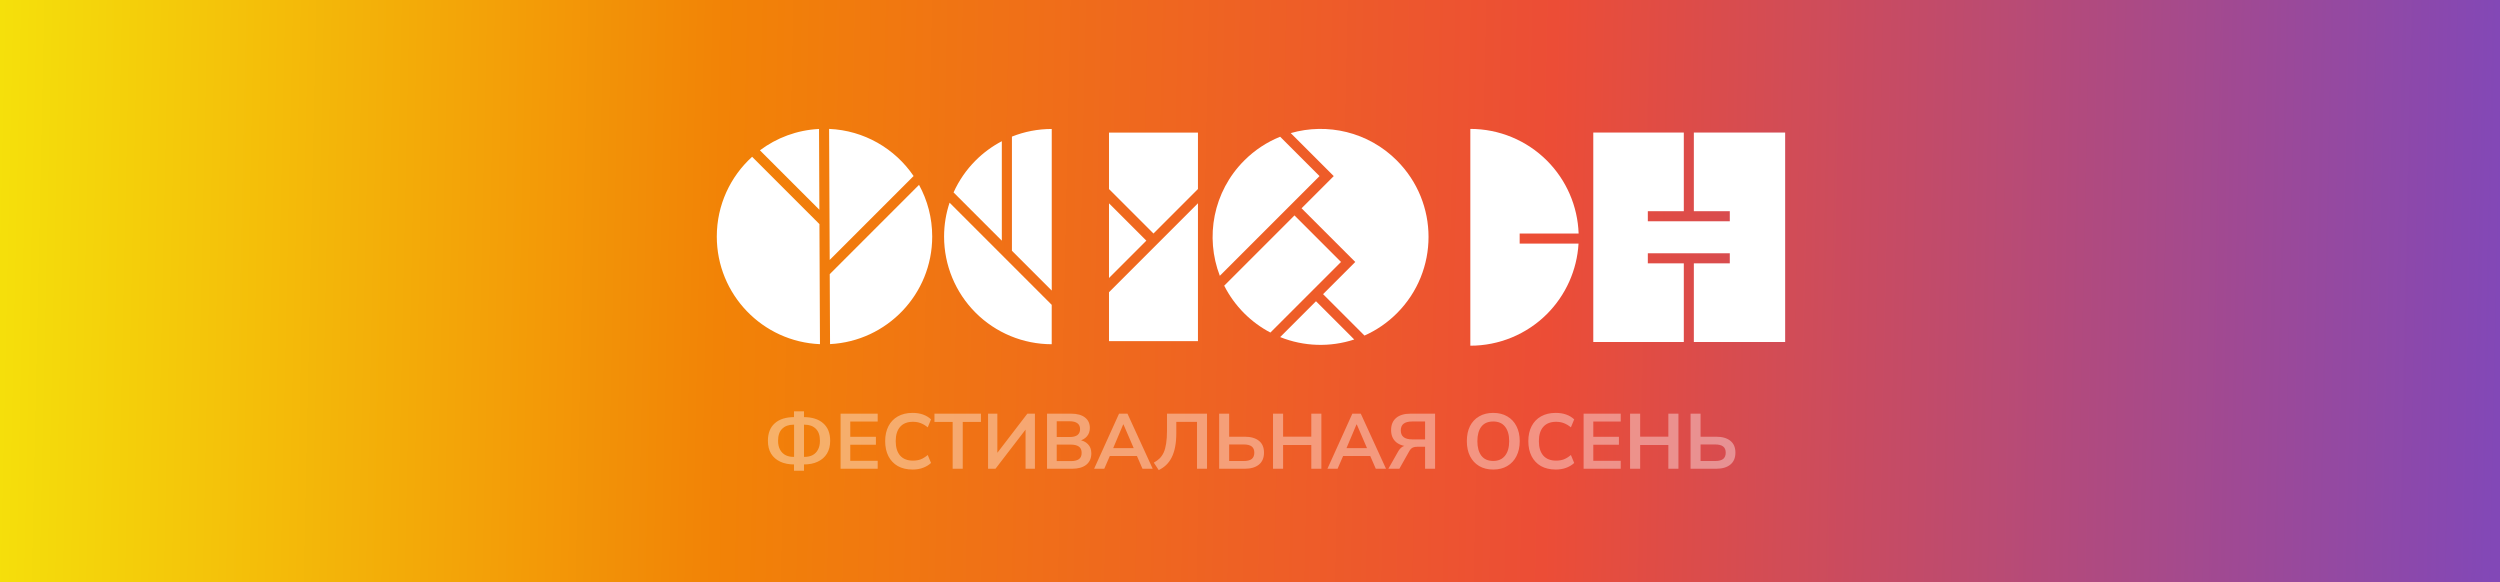<svg width="1280" height="298" viewBox="0 0 1280 298" fill="none" xmlns="http://www.w3.org/2000/svg">
<rect x="0" y="0" width="1280" height="298" fill="#333333" stroke="none"/>
<rect width="1280" height="298" fill="url(#paint0_linear_1012_2)"/>
<path fill-rule="evenodd" clip-rule="evenodd" d="M538.491 148.772L518.108 128.388V69.939C524.538 67.382 531.434 66.032 538.491 66.032V148.788V148.772ZM538.491 156.086L486.182 103.777C484.334 109.323 483.369 115.174 483.369 121.138C483.369 135.751 489.172 149.768 499.509 160.105C509.845 170.441 523.863 176.244 538.475 176.244V156.086H538.491ZM488.224 98.52L512.932 123.228V72.302C508.029 74.874 503.495 78.185 499.509 82.172C494.734 86.946 490.941 92.492 488.224 98.52ZM424.984 176.18C454.112 174.701 477.293 150.604 477.293 121.106C477.293 111.509 474.849 102.507 470.541 94.646L424.823 140.364L424.984 176.18ZM467.76 90.113C458.26 76.144 442.49 66.755 424.501 66L424.807 133.082L467.776 90.113H467.76ZM419.325 66.032C408.008 66.595 397.591 70.582 389.087 76.963L419.518 107.394L419.341 66.032H419.325ZM385.085 80.275L419.55 114.74L419.823 176.212C390.438 174.991 367 150.781 367 121.106C367 104.918 373.977 90.354 385.085 80.275Z" fill="white"/>
<path d="M693.363 173.821L673.783 154.241L655.441 172.583C667.546 177.454 681.017 177.872 693.363 173.821Z" fill="white"/>
<path d="M624.542 141.22L675.597 90.165L655.439 70.007C648.735 72.707 642.45 76.775 637.033 82.208C621.086 98.171 616.922 121.448 624.558 141.237L624.542 141.22Z" fill="white"/>
<path d="M650.44 170.269L673.765 146.944L686.593 134.116L662.77 110.292L626.793 146.269C629.365 151.348 632.773 156.123 637.017 160.383C641.084 164.45 645.617 167.745 650.44 170.269Z" fill="white"/>
<path d="M715.206 82.192C700.481 67.467 679.535 62.789 660.855 68.142L682.879 90.165L666.401 106.643L693.89 134.131L677.413 150.609L698.616 171.812C704.629 169.127 710.271 165.334 715.206 160.398C736.811 138.793 736.811 103.797 715.206 82.208V82.192Z" fill="white"/>
<path d="M567.812 104.103V142.33L586.926 123.216L567.812 104.103Z" fill="white"/>
<path d="M613.354 96.773V67.901H567.812V96.805L590.575 119.567L613.354 96.773Z" fill="white"/>
<path d="M590.574 119.567L613.353 96.789V96.773L590.574 119.567Z" fill="white"/>
<path d="M567.812 149.612V149.628V174.674H589.739H597.037H613.354V174.4V167.102V159.032V151.734V104.087V104.071L567.812 149.612Z" fill="white"/>
<path d="M867.251 67.865V108.134H885.657V113.294H843.685V108.134H862.107V67.865H815.762V175.103H862.107V134.835H843.685V129.675H885.657V134.835H867.251V175.103H913.998V67.865H867.251Z" fill="white"/>
<path d="M778.067 124.723V119.563H808.256C807.774 105.545 802.003 92.219 792.052 82.252C781.652 71.851 767.537 66 752.812 66V177C767.537 177 781.652 171.165 792.052 160.764C801.681 151.103 807.42 138.275 808.208 124.739H778.067V124.723Z" fill="white"/>
<path opacity="0.39" d="M406.529 241V236.84L407.809 237.8H406.689C403.889 237.8 401.475 237.32 399.449 236.36C397.422 235.4 395.862 234.027 394.769 232.24C393.702 230.427 393.169 228.24 393.169 225.68C393.169 221.787 394.342 218.8 396.689 216.72C399.062 214.613 402.395 213.56 406.689 213.56H407.809L406.529 214.52V210.6H411.649V214.52L410.369 213.56H411.489C415.782 213.56 419.115 214.613 421.489 216.72C423.862 218.8 425.049 221.787 425.049 225.68C425.049 228.24 424.502 230.427 423.409 232.24C422.315 234.027 420.755 235.4 418.729 236.36C416.729 237.32 414.315 237.8 411.489 237.8H410.369L411.649 236.84V241H406.529ZM406.569 234.8V216.56L407.649 217.44H406.169C403.822 217.44 401.929 218.133 400.489 219.52C399.075 220.88 398.369 222.933 398.369 225.68C398.369 227.467 398.702 228.973 399.369 230.2C400.035 231.427 400.955 232.36 402.129 233C403.302 233.613 404.649 233.92 406.169 233.92H407.649L406.569 234.8ZM411.649 234.8L410.529 233.92H412.049C413.569 233.92 414.915 233.613 416.089 233C417.262 232.36 418.169 231.427 418.809 230.2C419.475 228.973 419.809 227.467 419.809 225.68C419.809 222.933 419.102 220.88 417.689 219.52C416.275 218.133 414.395 217.44 412.049 217.44H410.529L411.649 216.56V234.8ZM430.378 240V211.8H449.378V215.84H435.338V223.64H448.458V227.72H435.338V235.92H449.378V240H430.378ZM467.248 240.4C464.314 240.4 461.794 239.813 459.688 238.64C457.608 237.44 456.008 235.76 454.888 233.6C453.768 231.413 453.208 228.84 453.208 225.88C453.208 222.92 453.768 220.36 454.888 218.2C456.008 216.04 457.608 214.373 459.688 213.2C461.794 212 464.314 211.4 467.248 211.4C469.221 211.4 470.994 211.68 472.568 212.24C474.168 212.8 475.541 213.627 476.688 214.72L475.008 218.8C473.754 217.787 472.541 217.067 471.368 216.64C470.221 216.187 468.901 215.96 467.408 215.96C464.554 215.96 462.368 216.827 460.848 218.56C459.354 220.267 458.608 222.707 458.608 225.88C458.608 229.053 459.354 231.507 460.848 233.24C462.368 234.973 464.554 235.84 467.408 235.84C468.901 235.84 470.221 235.627 471.368 235.2C472.541 234.747 473.754 234 475.008 232.96L476.688 237.04C475.541 238.107 474.168 238.933 472.568 239.52C470.994 240.107 469.221 240.4 467.248 240.4ZM487.76 240V216.04H478.44V211.8H502.24V216.04H492.92V240H487.76ZM505.886 240V211.8H510.646V233.08H509.686L526.006 211.8H529.886V240H525.086V218.72H526.046L509.686 240H505.886ZM536.081 240V211.8H548.441C551.508 211.8 553.868 212.453 555.521 213.76C557.174 215.04 558.001 216.827 558.001 219.12C558.001 220.827 557.494 222.267 556.481 223.44C555.468 224.613 554.068 225.4 552.281 225.8V225.2C554.334 225.493 555.921 226.24 557.041 227.44C558.188 228.613 558.761 230.173 558.761 232.12C558.761 234.627 557.894 236.573 556.161 237.96C554.428 239.32 552.014 240 548.921 240H536.081ZM541.041 236.08H548.321C550.054 236.08 551.401 235.76 552.361 235.12C553.321 234.453 553.801 233.373 553.801 231.88C553.801 230.36 553.321 229.28 552.361 228.64C551.401 227.973 550.054 227.64 548.321 227.64H541.041V236.08ZM541.041 223.76H547.561C549.401 223.76 550.761 223.427 551.641 222.76C552.548 222.067 553.001 221.053 553.001 219.72C553.001 218.387 552.548 217.387 551.641 216.72C550.761 216.027 549.401 215.68 547.561 215.68H541.041V223.76ZM560.188 240L572.948 211.8H577.268L590.188 240H584.948L581.508 232.08L583.588 233.48H566.668L568.828 232.08L565.388 240H560.188ZM575.068 217.32L569.428 230.68L568.388 229.44H581.828L580.988 230.68L575.228 217.32H575.068ZM593.268 240.68L590.748 236.88C591.868 236.267 592.854 235.547 593.708 234.72C594.561 233.893 595.268 232.867 595.828 231.64C596.388 230.387 596.801 228.853 597.068 227.04C597.361 225.2 597.508 222.987 597.508 220.4V211.8H617.988V240H612.868V216H602.268V221.68C602.268 224.373 602.068 226.747 601.668 228.8C601.268 230.853 600.681 232.653 599.908 234.2C599.134 235.72 598.188 237.013 597.068 238.08C595.974 239.12 594.708 239.987 593.268 240.68ZM624.206 240V211.8H629.326V223.6H637.326C640.419 223.6 642.833 224.293 644.566 225.68C646.299 227.04 647.166 229.067 647.166 231.76C647.166 234.427 646.299 236.467 644.566 237.88C642.833 239.293 640.419 240 637.326 240H624.206ZM629.326 236.04H636.726C638.619 236.04 640.006 235.693 640.886 235C641.766 234.28 642.206 233.2 642.206 231.76C642.206 230.347 641.766 229.293 640.886 228.6C640.006 227.907 638.619 227.56 636.726 227.56H629.326V236.04ZM651.784 240V211.8H656.944V223.56H671.384V211.8H676.544V240H671.384V227.84H656.944V240H651.784ZM679.641 240L692.401 211.8H696.721L709.641 240H704.401L700.961 232.08L703.041 233.48H686.121L688.281 232.08L684.841 240H679.641ZM694.521 217.32L688.881 230.68L687.841 229.44H701.281L700.441 230.68L694.681 217.32H694.521ZM710.841 240L715.761 231.32C716.401 230.173 717.134 229.333 717.961 228.8C718.814 228.267 719.801 228 720.921 228H722.281L722.241 228.6C719.067 228.6 716.601 227.867 714.841 226.4C713.107 224.907 712.241 222.84 712.241 220.2C712.241 217.533 713.094 215.467 714.801 214C716.534 212.533 718.987 211.8 722.161 211.8H734.761V240H729.641V228.72H725.881C724.814 228.72 723.947 228.88 723.281 229.2C722.614 229.52 722.027 230.133 721.521 231.04L716.481 240H710.841ZM723.001 224.96H729.641V215.8H723.001C719.134 215.8 717.201 217.32 717.201 220.36C717.201 223.427 719.134 224.96 723.001 224.96ZM751.02 225.88C751.02 222.92 751.554 220.36 752.62 218.2C753.714 216.04 755.274 214.373 757.3 213.2C759.327 212 761.74 211.4 764.54 211.4C767.314 211.4 769.714 212 771.74 213.2C773.767 214.373 775.327 216.04 776.42 218.2C777.54 220.36 778.1 222.907 778.1 225.84C778.1 228.8 777.54 231.373 776.42 233.56C775.327 235.72 773.767 237.4 771.74 238.6C769.714 239.8 767.314 240.4 764.54 240.4C761.74 240.4 759.327 239.8 757.3 238.6C755.3 237.4 753.754 235.72 752.66 233.56C751.567 231.373 751.02 228.813 751.02 225.88ZM756.42 225.88C756.42 229.053 757.1 231.533 758.46 233.32C759.82 235.107 761.847 236 764.54 236C767.154 236 769.167 235.107 770.58 233.32C771.994 231.533 772.7 229.053 772.7 225.88C772.7 222.68 771.994 220.2 770.58 218.44C769.194 216.68 767.18 215.8 764.54 215.8C761.847 215.8 759.82 216.68 758.46 218.44C757.1 220.2 756.42 222.68 756.42 225.88ZM796.545 240.4C793.611 240.4 791.091 239.813 788.985 238.64C786.905 237.44 785.305 235.76 784.185 233.6C783.065 231.413 782.505 228.84 782.505 225.88C782.505 222.92 783.065 220.36 784.185 218.2C785.305 216.04 786.905 214.373 788.985 213.2C791.091 212 793.611 211.4 796.545 211.4C798.518 211.4 800.291 211.68 801.865 212.24C803.465 212.8 804.838 213.627 805.985 214.72L804.305 218.8C803.051 217.787 801.838 217.067 800.665 216.64C799.518 216.187 798.198 215.96 796.705 215.96C793.851 215.96 791.665 216.827 790.145 218.56C788.651 220.267 787.905 222.707 787.905 225.88C787.905 229.053 788.651 231.507 790.145 233.24C791.665 234.973 793.851 235.84 796.705 235.84C798.198 235.84 799.518 235.627 800.665 235.2C801.838 234.747 803.051 234 804.305 232.96L805.985 237.04C804.838 238.107 803.465 238.933 801.865 239.52C800.291 240.107 798.518 240.4 796.545 240.4ZM810.808 240V211.8H829.808V215.84H815.768V223.64H828.888V227.72H815.768V235.92H829.808V240H810.808ZM834.597 240V211.8H839.757V223.56H854.197V211.8H859.357V240H854.197V227.84H839.757V240H834.597ZM865.573 240V211.8H870.693V223.6H878.693C881.786 223.6 884.2 224.293 885.933 225.68C887.666 227.04 888.533 229.067 888.533 231.76C888.533 234.427 887.666 236.467 885.933 237.88C884.2 239.293 881.786 240 878.693 240H865.573ZM870.693 236.04H878.093C879.986 236.04 881.373 235.693 882.253 235C883.133 234.28 883.573 233.2 883.573 231.76C883.573 230.347 883.133 229.293 882.253 228.6C881.373 227.907 879.986 227.56 878.093 227.56H870.693V236.04Z" fill="white"/>
<defs>
<linearGradient id="paint0_linear_1012_2" x1="-50" y1="144.033" x2="1279.48" y2="173.015" gradientUnits="userSpaceOnUse">
<stop stop-color="#F5EC0C"/>
<stop offset="0.314" stop-color="#F28306"/>
<stop offset="0.634" stop-color="#EC4D36"/>
<stop offset="1" stop-color="#8248B7"/>
</linearGradient>
</defs>
</svg>
